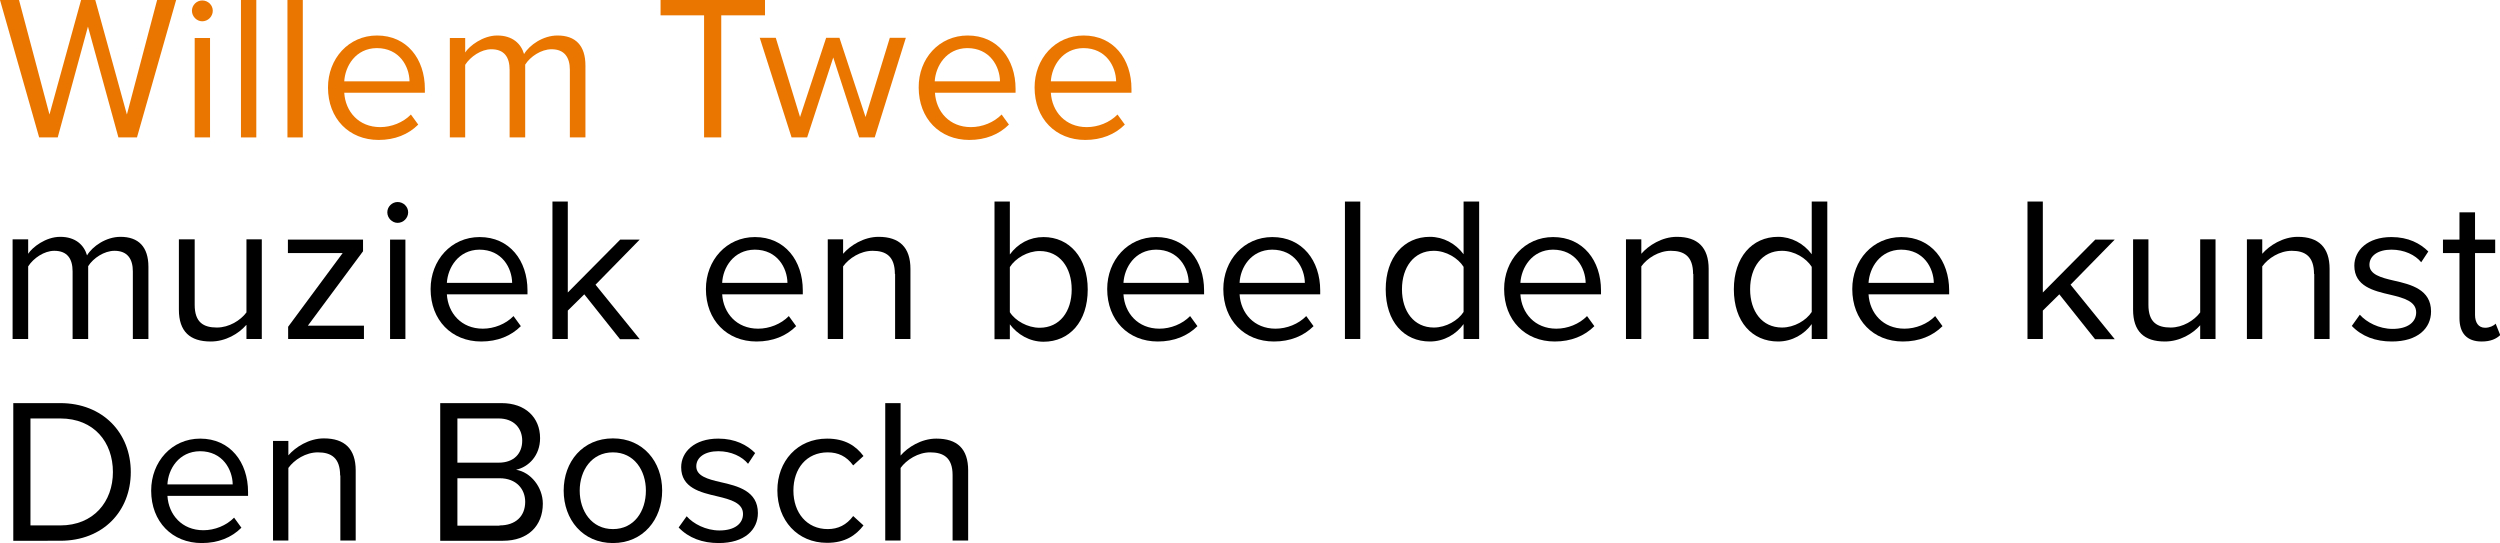 <?xml version="1.0" encoding="utf-8"?>
<!-- Generator: Adobe Illustrator 25.3.1, SVG Export Plug-In . SVG Version: 6.00 Build 0)  -->
<svg version="1.1" id="W" xmlns="http://www.w3.org/2000/svg" xmlns:xlink="http://www.w3.org/1999/xlink" x="0px" y="0px"
	 viewBox="0 0 1091.5 237.1" style="enable-background:new 0 0 1091.5 237.1;" xml:space="preserve">
<style type="text/css">
	.st0{fill:#EA7600;}
</style>
<g>
	<path class="st0" d="M38.4,11.6L25.2,60h-8.1L0,0h8.3l13.3,50L35.4,0h6.2l13.8,50L68.6,0h8.3L59.8,60h-8.1L38.4,11.6z"/>
	<path class="st0" d="M83.8,4.7c0-2.5,2.1-4.5,4.5-4.5c2.5,0,4.6,2,4.6,4.5s-2.1,4.6-4.6,4.6C85.9,9.3,83.8,7.2,83.8,4.7z M85,16.6
		h6.7V60H85V16.6z"/>
	<path class="st0" d="M105.2,0h6.7v60h-6.7V0z"/>
	<path class="st0" d="M125.5,0h6.7v60h-6.7V0z"/>
	<path class="st0" d="M164.6,15.5c13.1,0,20.9,10.3,20.9,23.3v1.7h-35.2c0.5,8.2,6.3,15,15.7,15c4.9,0,10-2,13.4-5.5l3.2,4.4
		c-4.3,4.3-10.2,6.7-17.3,6.7c-12.9,0-22.1-9.3-22.1-22.9C143.2,25.6,152.2,15.5,164.6,15.5z M150.3,35.5h28.5
		c-0.1-6.5-4.4-14.5-14.3-14.5C155.2,21.1,150.7,28.9,150.3,35.5z"/>
	<path class="st0" d="M248.8,30.5c0-5.5-2.4-9-8-9c-4.5,0-9.3,3.2-11.5,6.7V60h-6.8V30.5c0-5.5-2.3-9-8-9c-4.4,0-9.1,3.2-11.4,6.8
		V60h-6.7V16.6h6.7v6.3c1.8-2.8,7.7-7.4,14-7.4c6.7,0,10.4,3.6,11.7,8.1c2.4-4,8.3-8.1,14.6-8.1c7.9,0,12.2,4.4,12.2,13.1V60h-6.8
		V30.5z"/>
	<path class="st0" d="M307.4,6.7h-19V0H334v6.7h-19.1V60h-7.5V6.7z"/>
	<path class="st0" d="M363.8,25.1L352.4,60h-6.8l-13.9-43.5h7l10.6,34.6l11.4-34.6h5.8l11.4,34.6l10.6-34.6h7L381.9,60h-6.8
		L363.8,25.1z"/>
	<path class="st0" d="M422.5,15.5c13.1,0,20.9,10.3,20.9,23.3v1.7h-35.2c0.5,8.2,6.3,15,15.7,15c4.9,0,10-2,13.4-5.5l3.2,4.4
		c-4.3,4.3-10.2,6.7-17.3,6.7c-12.9,0-22.1-9.3-22.1-22.9C401,25.6,410,15.5,422.5,15.5z M408.1,35.5h28.5
		c-0.1-6.5-4.4-14.5-14.3-14.5C413.1,21.1,408.5,28.9,408.1,35.5z"/>
	<path class="st0" d="M473.1,15.5c13.1,0,20.9,10.3,20.9,23.3v1.7h-35.2c0.5,8.2,6.3,15,15.7,15c4.9,0,10-2,13.4-5.5l3.2,4.4
		c-4.3,4.3-10.2,6.7-17.3,6.7c-12.9,0-22.1-9.3-22.1-22.9C451.7,25.6,460.7,15.5,473.1,15.5z M458.8,35.5h28.5
		c-0.1-6.5-4.4-14.5-14.3-14.5C463.8,21.1,459.2,28.9,458.8,35.5z"/>
	<path d="M58,118.5c0-5.5-2.4-9-8-9c-4.5,0-9.3,3.2-11.5,6.7V148h-6.8v-29.5c0-5.5-2.3-9-8-9c-4.4,0-9.1,3.2-11.4,6.8V148H5.5v-43.5
		h6.8v6.3c1.8-2.8,7.6-7.4,14-7.4c6.7,0,10.4,3.6,11.7,8.1c2.4-4,8.3-8.1,14.6-8.1c7.9,0,12.2,4.4,12.2,13.1V148H58V118.5z"/>
	<path d="M107.5,141.9c-3.3,3.8-9,7.2-15.5,7.2c-9.1,0-13.9-4.4-13.9-13.9v-30.7H85v28.6c0,7.7,3.9,9.9,9.7,9.9
		c5.3,0,10.3-3.1,12.9-6.6v-31.9h6.7V148h-6.7V141.9z"/>
	<path d="M125.7,142.8l23.9-32.3h-23.9v-5.9h32.8v5.1l-24.1,32.5h24.5v5.8h-33.1V142.8z"/>
	<path d="M169.1,92.7c0-2.5,2.1-4.5,4.5-4.5c2.5,0,4.6,2,4.6,4.5s-2.1,4.6-4.6,4.6C171.2,97.3,169.1,95.2,169.1,92.7z M170.3,104.6
		h6.7V148h-6.7V104.6z"/>
	<path d="M209.4,103.5c13.1,0,20.9,10.3,20.9,23.3v1.7h-35.2c0.5,8.2,6.3,15,15.7,15c4.9,0,10-2,13.4-5.5l3.2,4.4
		c-4.3,4.3-10.2,6.7-17.3,6.7c-12.9,0-22.1-9.3-22.1-22.9C188,113.6,197,103.5,209.4,103.5z M195.1,123.5h28.5
		c-0.1-6.5-4.4-14.5-14.3-14.5C200.1,109.1,195.5,116.9,195.1,123.5z"/>
	<path d="M255.1,128.5l-7.2,7.1V148h-6.7V88h6.7v39.7l22.9-23.1h8.5l-19.3,19.7l19.3,23.8h-8.6L255.1,128.5z"/>
	<path d="M329.6,103.5c13.1,0,20.9,10.3,20.9,23.3v1.7h-35.2c0.5,8.2,6.3,15,15.7,15c4.9,0,10-2,13.4-5.5l3.2,4.4
		c-4.3,4.3-10.2,6.7-17.3,6.7c-12.9,0-22.1-9.3-22.1-22.9C308.2,113.6,317.2,103.5,329.6,103.5z M315.3,123.5h28.5
		c-0.1-6.5-4.4-14.5-14.3-14.5C320.2,109.1,315.6,116.9,315.3,123.5z"/>
	<path d="M390.7,119.6c0-7.7-3.9-10.1-9.7-10.1c-5.3,0-10.3,3.2-12.9,6.8V148h-6.7v-43.5h6.7v6.3c3.1-3.6,9-7.4,15.5-7.4
		c9.1,0,13.9,4.6,13.9,14V148h-6.7V119.6z"/>
	<path d="M434.2,88h6.7v23.1c3.5-4.8,8.7-7.6,14.7-7.6c11.3,0,19.3,9,19.3,22.9c0,14.1-8,22.8-19.3,22.8c-6.1,0-11.4-3.2-14.7-7.6
		v6.5h-6.7V88z M453.9,143.1c8.8,0,14-7.1,14-16.7c0-9.6-5.2-16.8-14-16.8c-5.3,0-10.6,3.2-13,7v19.7
		C443.2,140,448.6,143.1,453.9,143.1z"/>
	<path d="M504.8,103.5c13.1,0,20.9,10.3,20.9,23.3v1.7h-35.2c0.5,8.2,6.3,15,15.7,15c4.9,0,10-2,13.4-5.5l3.2,4.4
		c-4.3,4.3-10.2,6.7-17.3,6.7c-12.9,0-22.1-9.3-22.1-22.9C483.4,113.6,492.4,103.5,504.8,103.5z M490.5,123.5H519
		c-0.1-6.5-4.4-14.5-14.3-14.5C495.4,109.1,490.9,116.9,490.5,123.5z"/>
	<path d="M555.5,103.5c13.1,0,20.9,10.3,20.9,23.3v1.7h-35.2c0.5,8.2,6.3,15,15.7,15c4.9,0,10-2,13.4-5.5l3.2,4.4
		c-4.3,4.3-10.2,6.7-17.3,6.7c-12.9,0-22.1-9.3-22.1-22.9C534.1,113.6,543.1,103.5,555.5,103.5z M541.2,123.5h28.5
		c-0.1-6.5-4.4-14.5-14.3-14.5C546.1,109.1,541.5,116.9,541.2,123.5z"/>
	<path d="M587.2,88h6.7v60h-6.7V88z"/>
	<path d="M639,141.5c-3.2,4.4-8.5,7.6-14.7,7.6c-11.3,0-19.3-8.6-19.3-22.8c0-13.9,7.9-22.9,19.3-22.9c5.8,0,11.2,2.9,14.7,7.6V88
		h6.8v60H639V141.5z M639,116.5c-2.4-3.8-7.6-7-13-7c-8.7,0-13.9,7.2-13.9,16.8c0,9.6,5.2,16.7,13.9,16.7c5.4,0,10.6-3.1,13-6.8
		V116.5z"/>
	<path d="M678.1,103.5c13.1,0,20.9,10.3,20.9,23.3v1.7h-35.2c0.5,8.2,6.3,15,15.7,15c4.9,0,10-2,13.4-5.5l3.2,4.4
		c-4.3,4.3-10.2,6.7-17.3,6.7c-12.9,0-22.1-9.3-22.1-22.9C656.7,113.6,665.7,103.5,678.1,103.5z M663.8,123.5h28.5
		c-0.1-6.5-4.4-14.5-14.3-14.5C668.8,109.1,664.2,116.9,663.8,123.5z"/>
	<path d="M739.2,119.6c0-7.7-3.9-10.1-9.7-10.1c-5.3,0-10.3,3.2-12.9,6.8V148h-6.7v-43.5h6.7v6.3c3.1-3.6,9-7.4,15.5-7.4
		c9.1,0,13.9,4.6,13.9,14V148h-6.7V119.6z"/>
	<path d="M791,141.5c-3.2,4.4-8.5,7.6-14.7,7.6c-11.3,0-19.3-8.6-19.3-22.8c0-13.9,7.9-22.9,19.3-22.9c5.8,0,11.2,2.9,14.7,7.6V88
		h6.8v60H791V141.5z M791,116.5c-2.4-3.8-7.6-7-13-7c-8.7,0-13.9,7.2-13.9,16.8c0,9.6,5.2,16.7,13.9,16.7c5.4,0,10.6-3.1,13-6.8
		V116.5z"/>
	<path d="M830.1,103.5c13.1,0,20.9,10.3,20.9,23.3v1.7h-35.2c0.5,8.2,6.3,15,15.7,15c4.9,0,10-2,13.4-5.5l3.2,4.4
		c-4.3,4.3-10.2,6.7-17.3,6.7c-12.9,0-22.1-9.3-22.1-22.9C808.7,113.6,817.7,103.5,830.1,103.5z M815.8,123.5h28.5
		c-0.1-6.5-4.4-14.5-14.3-14.5C820.8,109.1,816.2,116.9,815.8,123.5z"/>
	<path d="M899.1,128.5l-7.2,7.1V148h-6.7V88h6.7v39.7l22.9-23.1h8.5L904,124.3l19.3,23.8h-8.6L899.1,128.5z"/>
	<path d="M960.7,141.9c-3.3,3.8-9,7.2-15.5,7.2c-9.1,0-13.9-4.4-13.9-13.9v-30.7h6.7v28.6c0,7.7,3.9,9.9,9.7,9.9
		c5.3,0,10.3-3.1,12.9-6.6v-31.9h6.7V148h-6.7V141.9z"/>
	<path d="M1010.3,119.6c0-7.7-3.9-10.1-9.7-10.1c-5.3,0-10.3,3.2-12.9,6.8V148H981v-43.5h6.7v6.3c3.1-3.6,9-7.4,15.5-7.4
		c9.1,0,13.9,4.6,13.9,14V148h-6.7V119.6z"/>
	<path d="M1030.3,137.4c2.9,3.3,8.4,6.2,14.3,6.2c6.7,0,10.3-3,10.3-7.2c0-4.8-5.3-6.3-11.2-7.7c-7.4-1.7-15.8-3.7-15.8-12.7
		c0-6.7,5.8-12.5,16.2-12.5c7.4,0,12.6,2.8,16.1,6.3l-3.1,4.7c-2.6-3.2-7.4-5.5-13-5.5c-5.9,0-9.6,2.7-9.6,6.6
		c0,4.2,4.9,5.6,10.6,6.9c7.6,1.7,16.3,3.9,16.3,13.5c0,7.3-5.8,13.1-17.1,13.1c-7.1,0-13.1-2.2-17.5-6.8L1030.3,137.4z"/>
	<path d="M1073.8,138.9v-28.4h-7.2v-5.9h7.2V92.7h6.8v11.9h8.8v5.9h-8.8v27c0,3.2,1.4,5.6,4.4,5.6c1.9,0,3.7-0.8,4.6-1.8l2,5
		c-1.7,1.6-4.1,2.8-8.1,2.8C1077,149.1,1073.8,145.4,1073.8,138.9z"/>
	<path d="M5.8,176h20.5c18.6,0,30.8,13,30.8,30.1c0,17.1-12.1,30-30.8,30H5.8V176z M26.3,229.4c14.6,0,23-10.4,23-23.3
		c0-13-8.2-23.4-23-23.4h-13v46.7H26.3z"/>
	<path d="M87.4,191.5c13.1,0,20.9,10.3,20.9,23.3v1.7H73.1c0.5,8.2,6.3,15,15.7,15c4.9,0,10-2,13.4-5.5l3.2,4.4
		c-4.3,4.3-10.2,6.7-17.3,6.7c-12.9,0-22.1-9.3-22.1-22.9C66,201.6,75,191.5,87.4,191.5z M73.1,211.5h28.5
		c-0.1-6.5-4.4-14.5-14.3-14.5C78,197.1,73.4,204.9,73.1,211.5z"/>
	<path d="M148.5,207.6c0-7.7-3.9-10.1-9.7-10.1c-5.3,0-10.3,3.2-12.9,6.8V236h-6.7v-43.5h6.7v6.3c3.1-3.6,9-7.4,15.5-7.4
		c9.1,0,13.9,4.6,13.9,14V236h-6.7V207.6z"/>
	<path d="M192.2,176H219c10.4,0,16.8,6.3,16.8,15.3c0,7.6-5,12.6-10.5,13.8c6.4,1,11.7,7.6,11.7,14.8c0,9.6-6.4,16.2-17.4,16.2
		h-27.4V176z M217.7,202c6.8,0,10.3-4.1,10.3-9.6c0-5.4-3.6-9.7-10.3-9.7h-18V202H217.7z M218.1,229.4c7,0,11.2-4,11.2-10.3
		c0-5.5-3.8-10.3-11.2-10.3h-18.4v20.7H218.1z"/>
	<path d="M246.1,214.2c0-12.6,8.3-22.8,21.5-22.8s21.5,10.2,21.5,22.8c0,12.6-8.3,22.9-21.5,22.9S246.1,226.8,246.1,214.2z
		 M282,214.2c0-8.8-5.1-16.7-14.4-16.7s-14.5,7.9-14.5,16.7c0,8.9,5.2,16.8,14.5,16.8S282,223.2,282,214.2z"/>
	<path d="M299.8,225.4c2.9,3.3,8.4,6.2,14.3,6.2c6.7,0,10.3-3,10.3-7.2c0-4.8-5.3-6.3-11.2-7.7c-7.4-1.7-15.8-3.7-15.8-12.7
		c0-6.7,5.8-12.5,16.2-12.5c7.4,0,12.6,2.8,16.1,6.3l-3.1,4.7c-2.6-3.2-7.4-5.5-13-5.5c-5.9,0-9.6,2.7-9.6,6.6
		c0,4.2,4.9,5.6,10.6,6.9c7.6,1.7,16.3,3.9,16.3,13.5c0,7.3-5.8,13.1-17.1,13.1c-7.1,0-13.1-2.2-17.5-6.8L299.8,225.4z"/>
	<path d="M361.1,191.5c7.9,0,12.6,3.2,15.9,7.6l-4.5,4.1c-2.9-4-6.6-5.7-11.1-5.7c-9.3,0-15,7.1-15,16.7s5.8,16.8,15,16.8
		c4.5,0,8.2-1.8,11.1-5.7l4.5,4.1c-3.3,4.3-8,7.6-15.9,7.6c-13,0-21.7-9.9-21.7-22.9C339.4,201.4,348.1,191.5,361.1,191.5z"/>
	<path d="M415.9,207.4c0-7.6-4-9.9-9.8-9.9c-5.2,0-10.3,3.2-12.9,6.8V236h-6.7v-60h6.7v22.9c3.1-3.6,9-7.4,15.6-7.4
		c9.1,0,13.9,4.4,13.9,13.9V236h-6.8V207.4z"/>
</g>
</svg>
